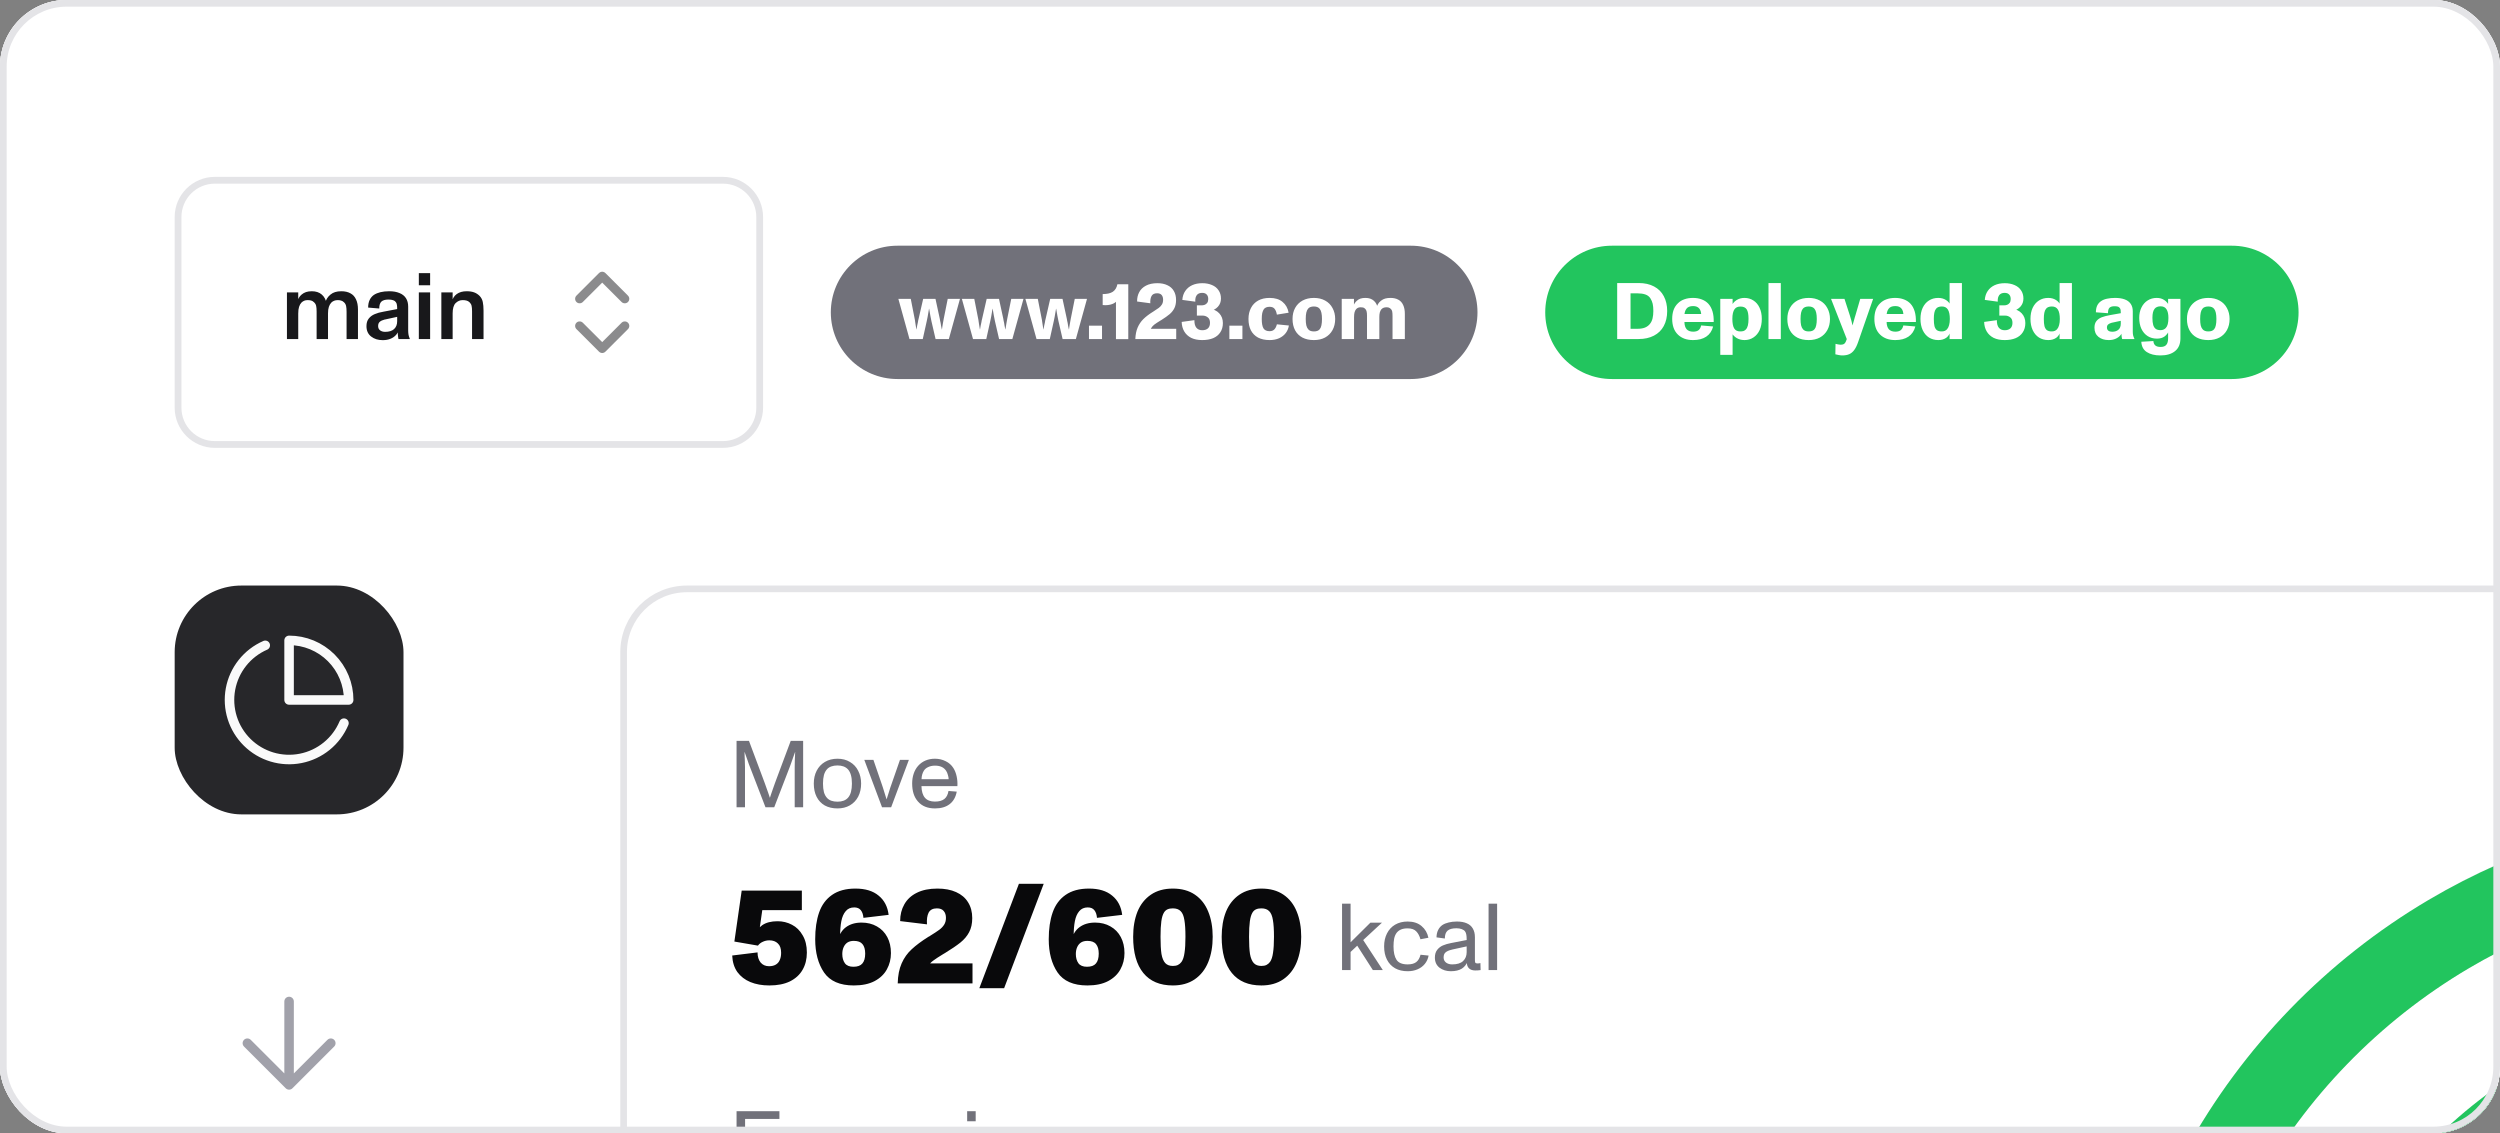 <svg width="375" height="170" viewBox="0 0 375 170" fill="none" xmlns="http://www.w3.org/2000/svg">
<rect x="0" y="0" width="375" height="170" fill="#808080" stroke="none"/>
<g clip-path="url(#clip0_695_24312)">
<rect width="375" height="170" rx="10" fill="white"/>
<g clip-path="url(#clip1_695_24312)">
<path d="M0 6.416C0 2.872 2.872 0 6.416 0H1426.69C1430.23 0 1433.1 2.872 1433.1 6.416V984.006C1433.1 987.549 1430.23 990.421 1426.69 990.421H6.416C2.872 990.421 0 987.549 0 984.006V6.416Z" fill="white"/>
<rect width="1775.31" height="1214.37" transform="translate(16.039 16.039)" fill="white"/>
<path d="M32.224 27.039H108.438C111.484 27.039 113.953 29.508 113.953 32.554V61.156C113.953 64.202 111.484 66.671 108.438 66.671H32.224C29.179 66.671 26.709 64.202 26.709 61.156V32.554C26.709 29.508 29.179 27.039 32.224 27.039Z" fill="white"/>
<path d="M32.224 27.039H108.438C111.484 27.039 113.953 29.508 113.953 32.554V61.156C113.953 64.202 111.484 66.671 108.438 66.671H32.224C29.179 66.671 26.709 64.202 26.709 61.156V32.554C26.709 29.508 29.179 27.039 32.224 27.039Z" stroke="#E4E4E7" stroke-width="1.016"/>
<path d="M43.041 50.855V43.855H44.735V45.507L44.609 45.255C44.656 45.04 44.731 44.844 44.833 44.667C44.945 44.48 45.085 44.317 45.253 44.177C45.44 44.018 45.655 43.897 45.897 43.813C46.14 43.729 46.434 43.687 46.779 43.687C47.395 43.687 47.895 43.855 48.277 44.191C48.66 44.527 48.898 44.984 48.991 45.563H48.725C48.819 45.246 48.926 44.984 49.047 44.779C49.178 44.564 49.351 44.368 49.565 44.191C49.78 44.014 50.013 43.888 50.265 43.813C50.527 43.729 50.839 43.687 51.203 43.687C51.735 43.687 52.188 43.79 52.561 43.995C52.935 44.191 53.215 44.494 53.401 44.905C53.597 45.306 53.695 45.815 53.695 46.431V50.855H51.987V46.795C51.987 46.422 51.964 46.128 51.917 45.913C51.871 45.689 51.768 45.502 51.609 45.353C51.469 45.213 51.32 45.124 51.161 45.087C51.012 45.04 50.849 45.017 50.671 45.017C50.261 45.017 49.929 45.148 49.677 45.409C49.528 45.577 49.411 45.787 49.327 46.039C49.243 46.291 49.201 46.613 49.201 47.005V50.855H47.493V46.795V46.739C47.493 46.375 47.47 46.09 47.423 45.885C47.377 45.67 47.269 45.488 47.101 45.339C46.961 45.199 46.812 45.11 46.653 45.073C46.504 45.036 46.331 45.017 46.135 45.017C45.949 45.017 45.776 45.05 45.617 45.115C45.468 45.18 45.333 45.274 45.211 45.395C45.062 45.554 44.945 45.764 44.861 46.025C44.777 46.277 44.735 46.613 44.735 47.033V50.855H43.041ZM57.405 51.023C56.714 51.023 56.136 50.841 55.669 50.477C55.202 50.113 54.969 49.595 54.969 48.923C54.969 48.447 55.086 48.064 55.319 47.775C55.552 47.486 55.851 47.266 56.215 47.117C56.579 46.958 57.013 46.837 57.517 46.753L59.575 46.361C59.575 46.342 59.575 46.328 59.575 46.319C59.575 46.3 59.575 46.282 59.575 46.263C59.575 46.039 59.561 45.857 59.533 45.717C59.514 45.568 59.463 45.437 59.379 45.325C59.286 45.185 59.15 45.087 58.973 45.031C58.796 44.966 58.562 44.933 58.273 44.933C57.788 44.933 57.433 45.036 57.209 45.241C56.994 45.446 56.887 45.792 56.887 46.277L55.221 46.137C55.221 45.698 55.296 45.32 55.445 45.003C55.594 44.686 55.809 44.429 56.089 44.233C56.36 44.056 56.686 43.92 57.069 43.827C57.452 43.734 57.89 43.687 58.385 43.687C58.982 43.687 59.491 43.776 59.911 43.953C60.34 44.121 60.667 44.378 60.891 44.723C61.115 45.068 61.227 45.493 61.227 45.997V49.595C61.227 49.819 61.246 50.034 61.283 50.239C61.33 50.444 61.39 50.631 61.465 50.799V50.855H59.771C59.724 50.631 59.692 50.388 59.673 50.127C59.654 49.856 59.65 49.581 59.659 49.301L59.827 49.441C59.752 49.749 59.608 50.02 59.393 50.253C59.188 50.486 58.917 50.673 58.581 50.813C58.245 50.953 57.853 51.023 57.405 51.023ZM57.769 49.777C58.348 49.777 58.791 49.642 59.099 49.371C59.416 49.091 59.575 48.69 59.575 48.167V46.711L60.359 47.355L57.797 47.915L57.699 47.929C57.372 48.013 57.125 48.13 56.957 48.279C56.798 48.419 56.719 48.629 56.719 48.909C56.719 49.189 56.817 49.404 57.013 49.553C57.218 49.702 57.47 49.777 57.769 49.777ZM62.825 42.791V40.971H64.519V42.791H62.825ZM62.825 50.855V43.855H64.519V50.855H62.825ZM62.825 50.855V49.497H64.519V50.855H62.825ZM62.825 45.213V43.855H64.519V45.213H62.825ZM66.202 50.855V43.855H67.896V45.409L67.742 45.381C67.863 44.812 68.12 44.387 68.512 44.107C68.904 43.827 69.398 43.687 69.996 43.687C70.444 43.687 70.817 43.743 71.116 43.855C71.424 43.967 71.699 44.144 71.942 44.387C72.184 44.639 72.343 44.942 72.418 45.297C72.492 45.652 72.53 46.09 72.53 46.613V50.855H70.808V46.753C70.808 46.744 70.808 46.734 70.808 46.725C70.808 46.716 70.808 46.706 70.808 46.697C70.808 46.342 70.784 46.067 70.738 45.871C70.691 45.666 70.588 45.488 70.43 45.339C70.29 45.208 70.14 45.124 69.982 45.087C69.823 45.04 69.627 45.017 69.394 45.017C69.002 45.017 68.652 45.166 68.344 45.465C68.045 45.764 67.896 46.282 67.896 47.019V50.855H66.202Z" fill="#18181B"/>
<g opacity="0.5">
<path d="M86.944 48.887L90.331 52.274L93.718 48.887M86.944 44.822L90.331 41.435L93.718 44.822" stroke="#18181B" stroke-width="1.352" stroke-linecap="round" stroke-linejoin="round"/>
</g>
<path d="M124.623 46.855C124.623 41.332 129.1 36.855 134.623 36.855H211.623C217.146 36.855 221.623 41.332 221.623 46.855V46.855C221.623 52.378 217.146 56.855 211.623 56.855H134.623C129.1 56.855 124.623 52.378 124.623 46.855V46.855Z" fill="#71717A"/>
<path d="M136.423 50.855L134.755 44.831H136.615L137.203 47.831C137.219 47.887 137.231 47.947 137.239 48.011C137.247 48.067 137.255 48.131 137.263 48.203C137.295 48.363 137.323 48.547 137.347 48.755C137.379 48.955 137.415 49.171 137.455 49.403H137.479C137.511 49.203 137.543 49.015 137.575 48.839C137.615 48.663 137.651 48.499 137.683 48.347C137.699 48.243 137.715 48.147 137.731 48.059C137.755 47.971 137.775 47.891 137.791 47.819L138.475 44.831H140.323L140.971 47.831C140.987 47.919 141.003 48.015 141.019 48.119C141.043 48.215 141.067 48.319 141.091 48.431C141.115 48.575 141.139 48.727 141.163 48.887C141.195 49.047 141.231 49.219 141.271 49.403H141.295C141.319 49.259 141.339 49.123 141.355 48.995C141.379 48.867 141.399 48.743 141.415 48.623C141.439 48.479 141.463 48.343 141.487 48.215C141.511 48.079 141.535 47.947 141.559 47.819L142.159 44.831H143.995L142.327 50.855H140.335L139.711 48.155C139.607 47.675 139.495 47.063 139.375 46.319H139.351C139.199 47.255 139.087 47.867 139.015 48.155L138.415 50.855H136.423ZM145.95 50.855L144.282 44.831H146.142L146.73 47.831C146.746 47.887 146.758 47.947 146.766 48.011C146.774 48.067 146.782 48.131 146.79 48.203C146.822 48.363 146.85 48.547 146.874 48.755C146.906 48.955 146.942 49.171 146.982 49.403H147.006C147.038 49.203 147.07 49.015 147.102 48.839C147.142 48.663 147.178 48.499 147.21 48.347C147.226 48.243 147.242 48.147 147.258 48.059C147.282 47.971 147.302 47.891 147.318 47.819L148.002 44.831H149.85L150.498 47.831C150.514 47.919 150.53 48.015 150.546 48.119C150.57 48.215 150.594 48.319 150.618 48.431C150.642 48.575 150.666 48.727 150.69 48.887C150.722 49.047 150.758 49.219 150.798 49.403H150.822C150.846 49.259 150.866 49.123 150.882 48.995C150.906 48.867 150.926 48.743 150.942 48.623C150.966 48.479 150.99 48.343 151.014 48.215C151.038 48.079 151.062 47.947 151.086 47.819L151.686 44.831H153.522L151.854 50.855H149.862L149.238 48.155C149.134 47.675 149.022 47.063 148.902 46.319H148.878C148.726 47.255 148.614 47.867 148.542 48.155L147.942 50.855H145.95ZM155.478 50.855L153.81 44.831H155.67L156.258 47.831C156.274 47.887 156.286 47.947 156.294 48.011C156.302 48.067 156.31 48.131 156.318 48.203C156.35 48.363 156.378 48.547 156.402 48.755C156.434 48.955 156.47 49.171 156.51 49.403H156.534C156.566 49.203 156.598 49.015 156.63 48.839C156.67 48.663 156.706 48.499 156.738 48.347C156.754 48.243 156.77 48.147 156.786 48.059C156.81 47.971 156.83 47.891 156.846 47.819L157.53 44.831H159.378L160.026 47.831C160.042 47.919 160.058 48.015 160.074 48.119C160.098 48.215 160.122 48.319 160.146 48.431C160.17 48.575 160.194 48.727 160.218 48.887C160.25 49.047 160.286 49.219 160.326 49.403H160.35C160.374 49.259 160.394 49.123 160.41 48.995C160.434 48.867 160.454 48.743 160.47 48.623C160.494 48.479 160.518 48.343 160.542 48.215C160.566 48.079 160.59 47.947 160.614 47.819L161.214 44.831H163.05L161.382 50.855H159.39L158.766 48.155C158.662 47.675 158.55 47.063 158.43 46.319H158.406C158.254 47.255 158.142 47.867 158.07 48.155L157.47 50.855H155.478ZM163.347 50.855V48.851H165.303V50.855H163.347ZM167.394 50.855V44.483L167.586 45.047C167.418 45.295 167.174 45.479 166.854 45.599C166.542 45.719 166.182 45.779 165.774 45.779C165.678 45.779 165.554 45.771 165.402 45.755V44.111C166.066 44.111 166.574 43.995 166.926 43.763C167.278 43.523 167.506 43.147 167.61 42.635H169.242V50.855H167.394ZM167.394 50.867V49.367H169.242V50.867H167.394ZM170.301 50.855C170.325 50.183 170.441 49.607 170.649 49.127C170.857 48.647 171.137 48.231 171.489 47.879C171.849 47.519 172.317 47.159 172.893 46.799C172.901 46.791 172.909 46.787 172.917 46.787C172.925 46.779 172.937 46.771 172.953 46.763C173.345 46.515 173.637 46.319 173.829 46.175C174.029 46.023 174.185 45.851 174.297 45.659C174.409 45.467 174.465 45.235 174.465 44.963C174.465 44.667 174.393 44.431 174.249 44.255C174.105 44.079 173.877 43.991 173.565 43.991C173.157 43.991 172.877 44.131 172.725 44.411C172.581 44.683 172.521 45.043 172.545 45.491L170.565 45.227C170.557 44.707 170.661 44.243 170.877 43.835C171.093 43.419 171.429 43.091 171.885 42.851C172.349 42.603 172.925 42.479 173.613 42.479C174.189 42.479 174.685 42.579 175.101 42.779C175.525 42.971 175.849 43.259 176.073 43.643C176.297 44.019 176.409 44.471 176.409 44.999C176.409 45.463 176.329 45.863 176.169 46.199C176.009 46.535 175.773 46.839 175.461 47.111C175.149 47.375 174.721 47.679 174.177 48.023L174.153 48.035C174.137 48.043 174.121 48.051 174.105 48.059C174.089 48.067 174.077 48.075 174.069 48.083C173.661 48.331 173.357 48.531 173.157 48.683C172.965 48.827 172.809 48.999 172.689 49.199C172.577 49.391 172.517 49.639 172.509 49.943L171.753 49.319H176.433V50.855H170.301ZM180.336 51.011C179.68 51.011 179.124 50.899 178.668 50.675C178.22 50.443 177.876 50.123 177.636 49.715C177.396 49.307 177.268 48.831 177.252 48.287L179.16 48.023C179.152 48.527 179.252 48.907 179.46 49.163C179.668 49.411 179.96 49.535 180.336 49.535C180.696 49.535 180.98 49.443 181.188 49.259C181.396 49.067 181.5 48.791 181.5 48.431C181.5 48.047 181.388 47.771 181.164 47.603C180.94 47.427 180.68 47.339 180.384 47.339H179.532V45.803H180.24C180.408 45.803 180.564 45.775 180.708 45.719C180.852 45.663 180.976 45.567 181.08 45.431C181.184 45.287 181.236 45.095 181.236 44.855C181.236 44.567 181.16 44.343 181.008 44.183C180.856 44.015 180.632 43.931 180.336 43.931C180.072 43.931 179.86 43.987 179.7 44.099C179.548 44.203 179.436 44.355 179.364 44.555C179.3 44.747 179.276 44.979 179.292 45.251L177.348 44.987C177.388 44.459 177.536 44.011 177.792 43.643C178.048 43.267 178.392 42.979 178.824 42.779C179.264 42.579 179.772 42.479 180.348 42.479C180.892 42.479 181.376 42.571 181.8 42.755C182.224 42.931 182.552 43.195 182.784 43.547C183.024 43.891 183.144 44.303 183.144 44.783C183.144 45.263 182.992 45.671 182.688 46.007C182.384 46.343 181.968 46.567 181.44 46.679L181.38 46.307C182.012 46.371 182.512 46.599 182.88 46.991C183.248 47.383 183.432 47.871 183.432 48.455C183.432 48.999 183.304 49.463 183.048 49.847C182.8 50.231 182.444 50.523 181.98 50.723C181.516 50.915 180.968 51.011 180.336 51.011ZM184.406 50.855V48.851H186.362V50.855H184.406ZM190.44 51.011C189.768 51.011 189.192 50.887 188.712 50.639C188.24 50.383 187.88 50.019 187.632 49.547C187.392 49.075 187.272 48.507 187.272 47.843C187.272 47.219 187.396 46.671 187.644 46.199C187.892 45.719 188.252 45.347 188.724 45.083C189.204 44.819 189.776 44.687 190.44 44.687C191.264 44.687 191.912 44.887 192.384 45.287C192.864 45.679 193.168 46.219 193.296 46.907L191.532 47.195C191.468 46.819 191.356 46.531 191.196 46.331C191.036 46.123 190.784 46.019 190.44 46.019C190.232 46.019 190.056 46.051 189.912 46.115C189.776 46.171 189.664 46.259 189.576 46.379C189.472 46.531 189.392 46.727 189.336 46.967C189.288 47.207 189.264 47.499 189.264 47.843C189.264 48.491 189.348 48.959 189.516 49.247C189.692 49.535 190 49.679 190.44 49.679C190.736 49.679 190.972 49.591 191.148 49.415C191.324 49.239 191.452 48.983 191.532 48.647L193.332 48.827C193.268 49.251 193.112 49.627 192.864 49.955C192.616 50.283 192.284 50.543 191.868 50.735C191.452 50.919 190.976 51.011 190.44 51.011ZM197.085 51.011C196.421 51.011 195.849 50.887 195.369 50.639C194.889 50.383 194.521 50.019 194.265 49.547C194.009 49.067 193.881 48.499 193.881 47.843C193.881 47.219 194.009 46.671 194.265 46.199C194.529 45.719 194.901 45.347 195.381 45.083C195.869 44.819 196.437 44.687 197.085 44.687C197.725 44.687 198.285 44.819 198.765 45.083C199.253 45.347 199.625 45.723 199.881 46.211C200.145 46.691 200.277 47.235 200.277 47.843C200.277 48.475 200.145 49.031 199.881 49.511C199.617 49.991 199.245 50.363 198.765 50.627C198.285 50.883 197.725 51.011 197.085 51.011ZM197.085 49.715C197.493 49.715 197.785 49.603 197.961 49.379C198.081 49.235 198.165 49.039 198.213 48.791C198.269 48.543 198.297 48.227 198.297 47.843C198.297 47.115 198.185 46.611 197.961 46.331C197.777 46.091 197.485 45.971 197.085 45.971C196.885 45.971 196.713 45.999 196.569 46.055C196.425 46.103 196.305 46.187 196.209 46.307C196.089 46.451 196.001 46.647 195.945 46.895C195.889 47.143 195.861 47.459 195.861 47.843C195.861 48.227 195.889 48.547 195.945 48.803C196.009 49.051 196.101 49.243 196.221 49.379C196.397 49.603 196.685 49.715 197.085 49.715ZM201.259 50.855V44.831H203.095V46.259L202.963 46.067C203.003 45.867 203.075 45.687 203.179 45.527C203.283 45.359 203.403 45.219 203.539 45.107C203.707 44.955 203.891 44.847 204.091 44.783C204.299 44.719 204.543 44.687 204.823 44.687C205.351 44.687 205.771 44.831 206.083 45.119C206.403 45.399 206.599 45.787 206.671 46.283L206.431 46.271C206.503 45.999 206.595 45.775 206.707 45.599C206.819 45.415 206.967 45.251 207.151 45.107C207.343 44.955 207.551 44.847 207.775 44.783C208.007 44.719 208.275 44.687 208.579 44.687C209.035 44.687 209.423 44.775 209.743 44.951C210.071 45.127 210.315 45.395 210.475 45.755C210.643 46.107 210.727 46.555 210.727 47.099V50.855H208.879V47.399C208.879 47.119 208.863 46.895 208.831 46.727C208.799 46.559 208.727 46.427 208.615 46.331C208.511 46.235 208.411 46.171 208.315 46.139C208.219 46.107 208.103 46.091 207.967 46.091C207.639 46.091 207.383 46.195 207.199 46.403C207.103 46.523 207.027 46.679 206.971 46.871C206.923 47.063 206.899 47.291 206.899 47.555V50.855H205.051V47.399V47.351C205.051 47.079 205.031 46.867 204.991 46.715C204.959 46.555 204.883 46.419 204.763 46.307C204.659 46.211 204.559 46.151 204.463 46.127C204.367 46.103 204.247 46.091 204.103 46.091C203.959 46.091 203.827 46.115 203.707 46.163C203.595 46.211 203.495 46.287 203.407 46.391C203.311 46.503 203.235 46.659 203.179 46.859C203.131 47.051 203.107 47.295 203.107 47.591V50.855H201.259Z" fill="white"/>
<path d="M231.785 46.855C231.785 41.332 236.262 36.855 241.785 36.855H334.785C340.308 36.855 344.785 41.332 344.785 46.855V46.855C344.785 52.378 340.308 56.855 334.785 56.855H241.785C236.262 56.855 231.785 52.378 231.785 46.855V46.855Z" fill="#22C55E"/>
<path d="M242.577 50.855V42.455H245.793C246.697 42.455 247.469 42.627 248.109 42.971C248.757 43.315 249.245 43.803 249.573 44.435C249.909 45.067 250.077 45.807 250.077 46.655C250.077 47.527 249.905 48.279 249.561 48.911C249.225 49.535 248.733 50.015 248.085 50.351C247.437 50.687 246.673 50.855 245.793 50.855H242.577ZM245.649 49.319C246.065 49.319 246.429 49.259 246.741 49.139C247.053 49.011 247.305 48.823 247.497 48.575C247.673 48.359 247.801 48.091 247.881 47.771C247.961 47.443 248.001 47.071 248.001 46.655C248.001 46.223 247.969 45.863 247.905 45.575C247.841 45.287 247.725 45.011 247.557 44.747C247.381 44.475 247.129 44.283 246.801 44.171C246.481 44.059 246.097 44.003 245.649 44.003H244.581V49.319H245.649ZM253.96 51.011C253.488 51.011 253.06 50.943 252.676 50.807C252.292 50.663 251.968 50.463 251.704 50.207C251.408 49.927 251.188 49.587 251.044 49.187C250.9 48.787 250.828 48.335 250.828 47.831C250.828 47.343 250.896 46.903 251.032 46.511C251.176 46.111 251.396 45.771 251.692 45.491C251.964 45.219 252.288 45.019 252.664 44.891C253.04 44.755 253.468 44.687 253.948 44.687C254.444 44.687 254.884 44.763 255.268 44.915C255.652 45.059 255.976 45.271 256.24 45.551C256.528 45.863 256.74 46.251 256.876 46.715C257.012 47.171 257.072 47.699 257.056 48.299H252.664C252.672 48.779 252.784 49.143 253 49.391C253.224 49.631 253.548 49.751 253.972 49.751C254.324 49.751 254.596 49.675 254.788 49.523C254.98 49.363 255.108 49.127 255.172 48.815L256.972 48.971C256.796 49.643 256.452 50.151 255.94 50.495C255.428 50.839 254.768 51.011 253.96 51.011ZM252.652 47.495L252.124 47.099H255.748L255.196 47.387C255.188 47.123 255.16 46.899 255.112 46.715C255.064 46.531 254.98 46.375 254.86 46.247C254.756 46.135 254.632 46.051 254.488 45.995C254.344 45.939 254.168 45.911 253.96 45.911C253.72 45.911 253.516 45.947 253.348 46.019C253.188 46.083 253.056 46.187 252.952 46.331C252.768 46.587 252.668 46.935 252.652 47.375V47.495ZM258.042 53.231V44.831H259.89V46.187L259.686 46.007C259.846 45.583 260.102 45.259 260.454 45.035C260.806 44.803 261.21 44.687 261.666 44.687C262.17 44.687 262.618 44.815 263.01 45.071C263.41 45.327 263.718 45.691 263.934 46.163C264.158 46.635 264.27 47.191 264.27 47.831C264.27 48.471 264.162 49.031 263.946 49.511C263.73 49.983 263.422 50.351 263.022 50.615C262.63 50.879 262.182 51.011 261.678 51.011C261.23 51.011 260.826 50.903 260.466 50.687C260.106 50.463 259.826 50.139 259.626 49.715L259.89 49.523V53.231H258.042ZM261.042 49.715C261.226 49.715 261.386 49.695 261.522 49.655C261.658 49.607 261.774 49.531 261.87 49.427C262.014 49.283 262.118 49.079 262.182 48.815C262.246 48.551 262.278 48.219 262.278 47.819C262.278 47.155 262.186 46.683 262.002 46.403C261.818 46.123 261.51 45.983 261.078 45.983C260.87 45.983 260.694 46.015 260.55 46.079C260.414 46.135 260.294 46.231 260.19 46.367C260.078 46.519 259.994 46.719 259.938 46.967C259.882 47.207 259.854 47.491 259.854 47.819C259.854 48.459 259.942 48.935 260.118 49.247C260.302 49.559 260.61 49.715 261.042 49.715ZM265.273 50.855V42.455H267.121V50.855H265.273ZM265.273 50.855V49.463H267.121V50.855H265.273ZM265.273 43.847V42.455H266.257V43.847H265.273ZM271.305 51.011C270.641 51.011 270.069 50.887 269.589 50.639C269.109 50.383 268.741 50.019 268.485 49.547C268.229 49.067 268.101 48.499 268.101 47.843C268.101 47.219 268.229 46.671 268.485 46.199C268.749 45.719 269.121 45.347 269.601 45.083C270.089 44.819 270.657 44.687 271.305 44.687C271.945 44.687 272.505 44.819 272.985 45.083C273.473 45.347 273.845 45.723 274.101 46.211C274.365 46.691 274.497 47.235 274.497 47.843C274.497 48.475 274.365 49.031 274.101 49.511C273.837 49.991 273.465 50.363 272.985 50.627C272.505 50.883 271.945 51.011 271.305 51.011ZM271.305 49.715C271.713 49.715 272.005 49.603 272.181 49.379C272.301 49.235 272.385 49.039 272.433 48.791C272.489 48.543 272.517 48.227 272.517 47.843C272.517 47.115 272.405 46.611 272.181 46.331C271.997 46.091 271.705 45.971 271.305 45.971C271.105 45.971 270.933 45.999 270.789 46.055C270.645 46.103 270.525 46.187 270.429 46.307C270.309 46.451 270.221 46.647 270.165 46.895C270.109 47.143 270.081 47.459 270.081 47.843C270.081 48.227 270.109 48.547 270.165 48.803C270.229 49.051 270.321 49.243 270.441 49.379C270.617 49.603 270.905 49.715 271.305 49.715ZM276.336 53.315C276.184 53.315 276.008 53.295 275.808 53.255C275.616 53.223 275.448 53.187 275.304 53.147L275.328 51.575C275.448 51.607 275.572 51.635 275.7 51.659C275.828 51.691 275.948 51.707 276.06 51.707C276.26 51.707 276.412 51.683 276.516 51.635C276.62 51.595 276.708 51.519 276.78 51.407C276.852 51.303 276.924 51.139 276.996 50.915C277.012 50.875 277.028 50.831 277.044 50.783C277.06 50.727 277.076 50.671 277.092 50.615L277.152 51.203L274.656 44.831H276.672L277.488 47.351C277.528 47.463 277.564 47.587 277.596 47.723C277.636 47.851 277.676 47.987 277.716 48.131C277.756 48.291 277.796 48.459 277.836 48.635C277.884 48.811 277.932 48.987 277.98 49.163L277.836 49.007C277.876 48.839 277.92 48.667 277.968 48.491C278.016 48.307 278.068 48.127 278.124 47.951C278.156 47.831 278.188 47.715 278.22 47.603C278.26 47.483 278.296 47.367 278.328 47.255L279.036 44.831H280.968L278.724 51.299C278.548 51.811 278.352 52.211 278.136 52.499C277.928 52.787 277.68 52.995 277.392 53.123C277.104 53.251 276.752 53.315 276.336 53.315ZM284.288 51.011C283.816 51.011 283.388 50.943 283.004 50.807C282.62 50.663 282.296 50.463 282.032 50.207C281.736 49.927 281.516 49.587 281.372 49.187C281.228 48.787 281.156 48.335 281.156 47.831C281.156 47.343 281.224 46.903 281.36 46.511C281.504 46.111 281.724 45.771 282.02 45.491C282.292 45.219 282.616 45.019 282.992 44.891C283.368 44.755 283.796 44.687 284.276 44.687C284.772 44.687 285.212 44.763 285.596 44.915C285.98 45.059 286.304 45.271 286.568 45.551C286.856 45.863 287.068 46.251 287.204 46.715C287.34 47.171 287.4 47.699 287.384 48.299H282.992C283 48.779 283.112 49.143 283.328 49.391C283.552 49.631 283.876 49.751 284.3 49.751C284.652 49.751 284.924 49.675 285.116 49.523C285.308 49.363 285.436 49.127 285.5 48.815L287.3 48.971C287.124 49.643 286.78 50.151 286.268 50.495C285.756 50.839 285.096 51.011 284.288 51.011ZM282.98 47.495L282.452 47.099H286.076L285.524 47.387C285.516 47.123 285.488 46.899 285.44 46.715C285.392 46.531 285.308 46.375 285.188 46.247C285.084 46.135 284.96 46.051 284.816 45.995C284.672 45.939 284.496 45.911 284.288 45.911C284.048 45.911 283.844 45.947 283.676 46.019C283.516 46.083 283.384 46.187 283.28 46.331C283.096 46.587 282.996 46.935 282.98 47.375V47.495ZM290.746 51.011C290.218 51.011 289.75 50.883 289.342 50.627C288.942 50.371 288.63 50.003 288.406 49.523C288.182 49.043 288.07 48.479 288.07 47.831C288.07 47.207 288.178 46.659 288.394 46.187C288.618 45.707 288.93 45.339 289.33 45.083C289.738 44.819 290.206 44.687 290.734 44.687C291.19 44.687 291.582 44.795 291.91 45.011C292.238 45.219 292.482 45.523 292.642 45.923L292.438 46.151V42.455H294.286V50.855H292.438V49.451L292.57 49.607C292.482 50.071 292.274 50.423 291.946 50.663C291.618 50.895 291.218 51.011 290.746 51.011ZM291.262 49.715C291.43 49.715 291.582 49.687 291.718 49.631C291.854 49.575 291.97 49.491 292.066 49.379C292.202 49.219 292.302 49.015 292.366 48.767C292.438 48.511 292.474 48.207 292.474 47.855C292.474 47.223 292.378 46.751 292.186 46.439C291.994 46.127 291.694 45.971 291.286 45.971C291.07 45.971 290.886 46.003 290.734 46.067C290.59 46.123 290.474 46.215 290.386 46.343C290.274 46.487 290.194 46.683 290.146 46.931C290.098 47.171 290.074 47.471 290.074 47.831C290.074 48.295 290.106 48.659 290.17 48.923C290.242 49.187 290.362 49.387 290.53 49.523C290.706 49.651 290.95 49.715 291.262 49.715ZM300.705 51.011C300.049 51.011 299.493 50.899 299.037 50.675C298.589 50.443 298.245 50.123 298.005 49.715C297.765 49.307 297.637 48.831 297.621 48.287L299.529 48.023C299.521 48.527 299.621 48.907 299.829 49.163C300.037 49.411 300.329 49.535 300.705 49.535C301.065 49.535 301.349 49.443 301.557 49.259C301.765 49.067 301.869 48.791 301.869 48.431C301.869 48.047 301.757 47.771 301.533 47.603C301.309 47.427 301.049 47.339 300.753 47.339H299.901V45.803H300.609C300.777 45.803 300.933 45.775 301.077 45.719C301.221 45.663 301.345 45.567 301.449 45.431C301.553 45.287 301.605 45.095 301.605 44.855C301.605 44.567 301.529 44.343 301.377 44.183C301.225 44.015 301.001 43.931 300.705 43.931C300.441 43.931 300.229 43.987 300.069 44.099C299.917 44.203 299.805 44.355 299.733 44.555C299.669 44.747 299.645 44.979 299.661 45.251L297.717 44.987C297.757 44.459 297.905 44.011 298.161 43.643C298.417 43.267 298.761 42.979 299.193 42.779C299.633 42.579 300.141 42.479 300.717 42.479C301.261 42.479 301.745 42.571 302.169 42.755C302.593 42.931 302.921 43.195 303.153 43.547C303.393 43.891 303.513 44.303 303.513 44.783C303.513 45.263 303.361 45.671 303.057 46.007C302.753 46.343 302.337 46.567 301.809 46.679L301.749 46.307C302.381 46.371 302.881 46.599 303.249 46.991C303.617 47.383 303.801 47.871 303.801 48.455C303.801 48.999 303.673 49.463 303.417 49.847C303.169 50.231 302.813 50.523 302.349 50.723C301.885 50.915 301.337 51.011 300.705 51.011ZM307.246 51.011C306.718 51.011 306.25 50.883 305.842 50.627C305.442 50.371 305.13 50.003 304.906 49.523C304.682 49.043 304.57 48.479 304.57 47.831C304.57 47.207 304.678 46.659 304.894 46.187C305.118 45.707 305.43 45.339 305.83 45.083C306.238 44.819 306.706 44.687 307.234 44.687C307.69 44.687 308.082 44.795 308.41 45.011C308.738 45.219 308.982 45.523 309.142 45.923L308.938 46.151V42.455H310.786V50.855H308.938V49.451L309.07 49.607C308.982 50.071 308.774 50.423 308.446 50.663C308.118 50.895 307.718 51.011 307.246 51.011ZM307.762 49.715C307.93 49.715 308.082 49.687 308.218 49.631C308.354 49.575 308.47 49.491 308.566 49.379C308.702 49.219 308.802 49.015 308.866 48.767C308.938 48.511 308.974 48.207 308.974 47.855C308.974 47.223 308.878 46.751 308.686 46.439C308.494 46.127 308.194 45.971 307.786 45.971C307.57 45.971 307.386 46.003 307.234 46.067C307.09 46.123 306.974 46.215 306.886 46.343C306.774 46.487 306.694 46.683 306.646 46.931C306.598 47.171 306.574 47.471 306.574 47.831C306.574 48.295 306.606 48.659 306.67 48.923C306.742 49.187 306.862 49.387 307.03 49.523C307.206 49.651 307.45 49.715 307.762 49.715ZM316.305 51.011C315.681 51.011 315.169 50.851 314.769 50.531C314.369 50.203 314.169 49.743 314.169 49.151C314.169 48.735 314.269 48.403 314.469 48.155C314.669 47.907 314.933 47.719 315.261 47.591C315.597 47.463 316.009 47.355 316.497 47.267L318.117 46.979V46.955C318.117 46.947 318.117 46.939 318.117 46.931C318.117 46.915 318.117 46.903 318.117 46.895C318.117 46.735 318.109 46.603 318.093 46.499C318.077 46.387 318.037 46.291 317.973 46.211C317.901 46.107 317.805 46.035 317.685 45.995C317.565 45.955 317.393 45.935 317.169 45.935C316.833 45.935 316.585 46.011 316.425 46.163C316.273 46.315 316.197 46.587 316.197 46.979L314.385 46.847C314.385 46.455 314.449 46.119 314.577 45.839C314.713 45.559 314.909 45.335 315.165 45.167C315.405 44.999 315.701 44.879 316.053 44.807C316.405 44.727 316.809 44.687 317.265 44.687C317.825 44.687 318.301 44.759 318.693 44.903C319.093 45.047 319.397 45.271 319.605 45.575C319.813 45.871 319.917 46.247 319.917 46.703V49.763C319.917 49.979 319.937 50.171 319.977 50.339C320.025 50.507 320.085 50.663 320.157 50.807V50.855H318.321C318.273 50.695 318.241 50.491 318.225 50.243C318.209 49.995 318.209 49.779 318.225 49.595L318.381 49.643C318.325 49.891 318.209 50.119 318.033 50.327C317.857 50.527 317.621 50.691 317.325 50.819C317.037 50.947 316.697 51.011 316.305 51.011ZM316.821 49.763C317.213 49.763 317.525 49.663 317.757 49.463C317.997 49.263 318.117 48.955 318.117 48.539V47.351L318.969 47.939L316.845 48.395L316.773 48.407C316.533 48.471 316.349 48.559 316.221 48.671C316.101 48.775 316.041 48.927 316.041 49.127C316.041 49.335 316.113 49.495 316.257 49.607C316.401 49.711 316.589 49.763 316.821 49.763ZM324.063 53.315C323.223 53.315 322.543 53.147 322.023 52.811C321.511 52.483 321.235 51.967 321.195 51.263L323.007 51.155C323.031 51.459 323.131 51.683 323.307 51.827C323.491 51.971 323.751 52.043 324.087 52.043C324.487 52.043 324.775 51.935 324.951 51.719C325.127 51.511 325.215 51.187 325.215 50.747V49.283L325.395 49.487C325.235 49.911 325.003 50.235 324.699 50.459C324.403 50.683 324.015 50.795 323.535 50.795C323.007 50.795 322.543 50.667 322.143 50.411C321.743 50.155 321.431 49.791 321.207 49.319C320.991 48.847 320.883 48.303 320.883 47.687C320.883 47.095 320.995 46.575 321.219 46.127C321.443 45.671 321.751 45.319 322.143 45.071C322.543 44.815 322.995 44.687 323.499 44.687C323.963 44.687 324.351 44.799 324.663 45.023C324.983 45.239 325.227 45.535 325.395 45.911L325.215 46.175V44.831H327.063V50.759C327.063 51.591 326.799 52.223 326.271 52.655C325.743 53.095 325.007 53.315 324.063 53.315ZM324.075 49.523C324.243 49.523 324.391 49.495 324.519 49.439C324.655 49.383 324.771 49.303 324.867 49.199C325.003 49.055 325.103 48.859 325.167 48.611C325.231 48.355 325.263 48.047 325.263 47.687C325.263 47.119 325.167 46.687 324.975 46.391C324.791 46.095 324.495 45.947 324.087 45.947C323.887 45.947 323.711 45.979 323.559 46.043C323.415 46.099 323.295 46.187 323.199 46.307C323.087 46.443 323.003 46.623 322.947 46.847C322.891 47.071 322.863 47.351 322.863 47.687C322.863 48.127 322.903 48.483 322.983 48.755C323.071 49.027 323.203 49.223 323.379 49.343C323.555 49.463 323.787 49.523 324.075 49.523ZM331.247 51.011C330.583 51.011 330.011 50.887 329.531 50.639C329.051 50.383 328.683 50.019 328.427 49.547C328.171 49.067 328.043 48.499 328.043 47.843C328.043 47.219 328.171 46.671 328.427 46.199C328.691 45.719 329.063 45.347 329.543 45.083C330.031 44.819 330.599 44.687 331.247 44.687C331.887 44.687 332.447 44.819 332.927 45.083C333.415 45.347 333.787 45.723 334.043 46.211C334.307 46.691 334.439 47.235 334.439 47.843C334.439 48.475 334.307 49.031 334.043 49.511C333.779 49.991 333.407 50.363 332.927 50.627C332.447 50.883 331.887 51.011 331.247 51.011ZM331.247 49.715C331.655 49.715 331.947 49.603 332.123 49.379C332.243 49.235 332.327 49.039 332.375 48.791C332.431 48.543 332.459 48.227 332.459 47.843C332.459 47.115 332.347 46.611 332.123 46.331C331.939 46.091 331.647 45.971 331.247 45.971C331.047 45.971 330.875 45.999 330.731 46.055C330.587 46.103 330.467 46.187 330.371 46.307C330.251 46.451 330.163 46.647 330.107 46.895C330.051 47.143 330.023 47.459 330.023 47.843C330.023 48.227 330.051 48.547 330.107 48.803C330.171 49.051 330.263 49.243 330.383 49.379C330.559 49.603 330.847 49.715 331.247 49.715Z" fill="white"/>
<rect x="26.201" y="87.833" width="34.323" height="34.323" rx="10" fill="#27272A"/>
<path d="M51.595 108.471C51.027 109.816 50.137 111.001 49.005 111.923C47.872 112.844 46.532 113.475 45.099 113.758C43.667 114.042 42.187 113.97 40.789 113.55C39.391 113.13 38.117 112.373 37.078 111.346C36.04 110.32 35.269 109.055 34.833 107.661C34.397 106.268 34.308 104.789 34.575 103.354C34.843 101.918 35.458 100.57 36.366 99.427C37.275 98.285 38.45 97.382 39.788 96.798M52.301 104.994C52.301 103.82 52.07 102.658 51.621 101.574C51.172 100.489 50.514 99.504 49.684 98.674C48.853 97.844 47.868 97.186 46.784 96.736C45.699 96.287 44.537 96.056 43.363 96.056V104.994H52.301Z" stroke="#FAFAFA" stroke-width="1.427" stroke-linecap="round" stroke-linejoin="round"/>
<path d="M43.363 150.222V162.736M43.363 162.736L49.62 156.479M43.363 162.736L37.106 156.479" stroke="#A1A1AA" stroke-width="1.427" stroke-linecap="round" stroke-linejoin="round"/>
<path d="M93.043 95.962C93.043 91.472 96.683 87.833 101.173 87.833H540.175C544.664 87.833 548.304 91.472 548.304 95.962V811.65C548.304 816.14 544.664 819.779 540.175 819.779H101.173C96.683 819.779 93.043 816.14 93.043 811.65V95.962Z" fill="white"/>
<g clip-path="url(#clip2_695_24312)">
<rect x="93.043" y="87.833" width="455.261" height="191.042" rx="10" fill="white"/>
<path d="M110.484 121.092V111.133H112.347L114.453 116.767C114.548 117.014 114.638 117.256 114.723 117.493C114.809 117.73 114.889 117.957 114.965 118.176C115.069 118.46 115.164 118.726 115.25 118.972C115.335 119.219 115.411 119.446 115.477 119.655H115.491C115.548 119.484 115.61 119.295 115.676 119.086C115.752 118.868 115.833 118.636 115.918 118.389C116.013 118.123 116.108 117.853 116.203 117.578C116.298 117.303 116.397 117.033 116.502 116.767L118.607 111.133H120.471V121.092H119.205V115.074C119.205 114.458 119.228 113.699 119.276 112.798H119.262C119.148 113.13 119.039 113.438 118.934 113.723C118.84 114.007 118.749 114.263 118.664 114.491C118.626 114.595 118.588 114.699 118.55 114.804C118.512 114.899 118.479 114.989 118.451 115.074L116.132 121.092H114.823L112.504 115.074C112.447 114.941 112.39 114.794 112.333 114.633C112.276 114.462 112.215 114.282 112.148 114.092C112.072 113.884 111.996 113.67 111.92 113.452C111.845 113.234 111.769 113.016 111.693 112.798H111.679C111.688 112.987 111.693 113.187 111.693 113.395C111.702 113.594 111.712 113.794 111.721 113.993C111.74 114.638 111.75 114.998 111.75 115.074V121.092H110.484ZM125.626 121.263C124.895 121.263 124.26 121.116 123.719 120.822C123.188 120.518 122.78 120.087 122.496 119.527C122.211 118.967 122.069 118.304 122.069 117.535C122.069 116.814 122.211 116.174 122.496 115.615C122.79 115.046 123.202 114.605 123.733 114.292C124.274 113.969 124.905 113.808 125.626 113.808C126.337 113.808 126.958 113.969 127.489 114.292C128.03 114.605 128.443 115.046 128.727 115.615C129.021 116.184 129.168 116.824 129.168 117.535C129.168 118.275 129.021 118.93 128.727 119.499C128.433 120.058 128.016 120.495 127.475 120.808C126.944 121.111 126.328 121.263 125.626 121.263ZM125.626 120.253C126.328 120.253 126.854 120.053 127.205 119.655C127.404 119.427 127.551 119.138 127.646 118.787C127.741 118.427 127.788 118.01 127.788 117.535C127.788 116.549 127.589 115.838 127.191 115.401C126.83 115.012 126.309 114.818 125.626 114.818C125.275 114.818 124.971 114.865 124.715 114.96C124.459 115.046 124.246 115.178 124.075 115.359C123.857 115.586 123.696 115.885 123.591 116.255C123.496 116.615 123.449 117.042 123.449 117.535C123.449 118.029 123.496 118.46 123.591 118.83C123.696 119.19 123.857 119.484 124.075 119.712C124.416 120.072 124.933 120.253 125.626 120.253ZM132.306 121.092L129.645 113.979H131.011L132.277 117.663L132.448 118.176C132.524 118.403 132.604 118.664 132.69 118.958C132.785 119.243 132.884 119.56 132.988 119.911C133.093 119.57 133.216 119.181 133.358 118.745C133.415 118.555 133.472 118.37 133.529 118.19C133.595 118.01 133.657 117.834 133.714 117.663L134.994 113.979H136.332L133.671 121.092H132.306ZM140.253 121.263C139.703 121.263 139.214 121.177 138.787 121.007C138.361 120.836 137.995 120.575 137.692 120.224C137.398 119.892 137.18 119.503 137.038 119.058C136.895 118.602 136.824 118.09 136.824 117.521C136.824 116.99 136.9 116.501 137.052 116.056C137.204 115.6 137.426 115.207 137.72 114.875C138.033 114.524 138.403 114.258 138.83 114.078C139.257 113.898 139.726 113.808 140.239 113.808C140.817 113.808 141.353 113.931 141.846 114.178C142.339 114.415 142.728 114.761 143.013 115.216C143.231 115.558 143.392 115.97 143.497 116.454C143.601 116.928 143.639 117.417 143.61 117.919H138.218C138.237 118.707 138.413 119.29 138.745 119.669C139.077 120.049 139.575 120.238 140.239 120.238C140.846 120.238 141.315 120.11 141.647 119.854C141.979 119.589 142.188 119.186 142.273 118.645L143.511 118.745C143.359 119.57 143.003 120.196 142.444 120.623C141.894 121.049 141.163 121.263 140.253 121.263ZM138.233 116.924L138.048 116.881H142.387L142.301 116.924C142.301 116.724 142.264 116.501 142.188 116.255C142.121 115.999 142.031 115.785 141.917 115.615C141.737 115.349 141.51 115.155 141.234 115.031C140.969 114.908 140.642 114.846 140.253 114.846C139.864 114.846 139.523 114.918 139.228 115.06C138.934 115.193 138.716 115.378 138.574 115.615C138.365 115.956 138.252 116.359 138.233 116.824V116.924Z" fill="#71717A"/>
<path d="M115.4 147.818C114.33 147.818 113.381 147.649 112.555 147.31C111.742 146.971 111.091 146.47 110.603 145.806C110.129 145.129 109.872 144.302 109.831 143.327L113.632 142.859C113.632 143.496 113.788 144.004 114.099 144.384C114.411 144.749 114.831 144.932 115.359 144.932C115.766 144.932 116.105 144.851 116.376 144.688C116.647 144.526 116.843 144.295 116.965 143.997C117.1 143.699 117.168 143.34 117.168 142.92C117.168 142.283 117.006 141.816 116.68 141.518C116.369 141.206 115.942 141.05 115.4 141.05C115.048 141.05 114.716 141.125 114.404 141.274C114.106 141.409 113.869 141.599 113.693 141.843L110.156 141.233L111.254 133.591H120.278V136.518H112.738L114.668 134.242L113.815 140.197L113.042 140.441C113.354 139.723 113.788 139.167 114.343 138.774C114.912 138.381 115.678 138.185 116.64 138.185C117.412 138.185 118.13 138.361 118.794 138.713C119.458 139.052 119.993 139.58 120.4 140.298C120.82 141.003 121.03 141.863 121.03 142.88C121.03 143.869 120.813 144.736 120.379 145.481C119.959 146.213 119.329 146.789 118.489 147.209C117.649 147.615 116.619 147.818 115.4 147.818ZM128.072 147.818C125.985 147.818 124.495 147.168 123.601 145.867C122.72 144.566 122.28 142.907 122.28 140.888C122.28 139.33 122.476 137.988 122.869 136.864C123.262 135.739 123.905 134.865 124.8 134.242C125.708 133.605 126.88 133.287 128.316 133.287C129.793 133.287 130.951 133.639 131.791 134.343C132.645 135.034 133.146 135.996 133.295 137.229L129.515 137.677C129.474 137.189 129.346 136.809 129.129 136.538C128.912 136.254 128.58 136.112 128.133 136.112C127.591 136.112 127.164 136.301 126.852 136.681C126.541 137.046 126.324 137.541 126.202 138.164C126.08 138.788 126.019 139.526 126.019 140.38L125.694 141.091C125.87 140.21 126.27 139.54 126.893 139.079C127.516 138.618 128.295 138.388 129.23 138.388C130.098 138.388 130.863 138.578 131.527 138.957C132.205 139.336 132.726 139.872 133.092 140.563C133.458 141.254 133.641 142.053 133.641 142.961C133.641 143.855 133.438 144.668 133.031 145.4C132.638 146.131 132.022 146.721 131.182 147.168C130.355 147.601 129.318 147.818 128.072 147.818ZM128.011 145.014C128.634 145.014 129.081 144.851 129.352 144.526C129.637 144.201 129.779 143.706 129.779 143.042C129.779 142.419 129.644 141.945 129.373 141.619C129.115 141.294 128.682 141.132 128.072 141.132C127.693 141.132 127.374 141.213 127.117 141.376C126.873 141.538 126.683 141.768 126.548 142.067C126.412 142.365 126.344 142.71 126.344 143.103C126.344 143.659 126.473 144.119 126.731 144.485C126.988 144.837 127.415 145.014 128.011 145.014ZM134.657 147.513C134.685 146.335 134.881 145.332 135.247 144.505C135.613 143.679 136.114 142.974 136.751 142.392C137.388 141.796 138.234 141.166 139.291 140.502C139.332 140.488 139.366 140.474 139.393 140.461C139.42 140.447 139.447 140.427 139.474 140.4C140.111 140.007 140.585 139.695 140.897 139.465C141.209 139.235 141.452 138.977 141.629 138.693C141.805 138.408 141.893 138.069 141.893 137.677C141.893 137.243 141.778 136.897 141.547 136.64C141.331 136.383 140.992 136.254 140.531 136.254C139.935 136.254 139.522 136.471 139.291 136.904C139.075 137.338 138.993 137.92 139.047 138.652L135.023 138.164C135.023 137.216 135.233 136.376 135.653 135.644C136.073 134.899 136.697 134.323 137.523 133.917C138.363 133.497 139.393 133.287 140.612 133.287C141.71 133.287 142.645 133.463 143.417 133.815C144.203 134.167 144.799 134.675 145.206 135.339C145.626 136.003 145.836 136.796 145.836 137.717C145.836 138.544 145.68 139.248 145.368 139.831C145.07 140.4 144.637 140.915 144.068 141.376C143.512 141.823 142.726 142.358 141.71 142.981L141.669 143.001C141.629 143.029 141.595 143.049 141.568 143.062C141.541 143.076 141.507 143.096 141.466 143.123C140.816 143.516 140.328 143.835 140.003 144.079C139.678 144.309 139.42 144.587 139.23 144.912C139.041 145.224 138.932 145.617 138.905 146.091L137.503 144.505H145.876V147.513H134.657ZM146.901 148.225L152.835 132.575H156.555L150.62 148.225H146.901ZM163.103 147.818C161.017 147.818 159.526 147.168 158.632 145.867C157.751 144.566 157.311 142.907 157.311 140.888C157.311 139.33 157.507 137.988 157.9 136.864C158.293 135.739 158.937 134.865 159.831 134.242C160.739 133.605 161.911 133.287 163.347 133.287C164.824 133.287 165.983 133.639 166.823 134.343C167.676 135.034 168.178 135.996 168.327 137.229L164.546 137.677C164.506 137.189 164.377 136.809 164.16 136.538C163.943 136.254 163.611 136.112 163.164 136.112C162.622 136.112 162.196 136.301 161.884 136.681C161.572 137.046 161.355 137.541 161.233 138.164C161.112 138.788 161.051 139.526 161.051 140.38L160.725 141.091C160.902 140.21 161.301 139.54 161.925 139.079C162.548 138.618 163.327 138.388 164.262 138.388C165.129 138.388 165.895 138.578 166.558 138.957C167.236 139.336 167.758 139.872 168.123 140.563C168.489 141.254 168.672 142.053 168.672 142.961C168.672 143.855 168.469 144.668 168.062 145.4C167.669 146.131 167.053 146.721 166.213 147.168C165.386 147.601 164.35 147.818 163.103 147.818ZM163.042 145.014C163.666 145.014 164.113 144.851 164.384 144.526C164.668 144.201 164.811 143.706 164.811 143.042C164.811 142.419 164.675 141.945 164.404 141.619C164.147 141.294 163.713 141.132 163.103 141.132C162.724 141.132 162.406 141.213 162.148 141.376C161.904 141.538 161.714 141.768 161.579 142.067C161.444 142.365 161.376 142.71 161.376 143.103C161.376 143.659 161.504 144.119 161.762 144.485C162.019 144.837 162.446 145.014 163.042 145.014ZM175.928 147.818C173.991 147.818 172.514 147.195 171.498 145.948C170.481 144.702 169.973 142.893 169.973 140.522C169.973 139.086 170.19 137.826 170.624 136.742C171.071 135.658 171.742 134.811 172.636 134.201C173.53 133.591 174.628 133.287 175.928 133.287C177.243 133.287 178.347 133.591 179.241 134.201C180.135 134.811 180.799 135.658 181.233 136.742C181.68 137.826 181.904 139.086 181.904 140.522C181.904 141.958 181.68 143.225 181.233 144.323C180.786 145.42 180.108 146.28 179.201 146.904C178.306 147.513 177.216 147.818 175.928 147.818ZM175.928 144.892C176.226 144.892 176.477 144.844 176.68 144.749C176.897 144.641 177.08 144.485 177.229 144.282C177.446 143.97 177.595 143.516 177.676 142.92C177.771 142.324 177.818 141.525 177.818 140.522C177.818 139.438 177.764 138.598 177.656 138.002C177.561 137.392 177.378 136.952 177.107 136.681C176.836 136.396 176.443 136.254 175.928 136.254C175.617 136.254 175.352 136.301 175.136 136.396C174.919 136.491 174.743 136.647 174.607 136.864C174.418 137.162 174.282 137.602 174.201 138.185C174.119 138.767 174.079 139.546 174.079 140.522C174.079 141.619 174.126 142.48 174.221 143.103C174.329 143.713 174.519 144.167 174.79 144.465C175.061 144.749 175.441 144.892 175.928 144.892ZM189.207 147.818C187.269 147.818 185.792 147.195 184.776 145.948C183.76 144.702 183.252 142.893 183.252 140.522C183.252 139.086 183.468 137.826 183.902 136.742C184.349 135.658 185.02 134.811 185.914 134.201C186.808 133.591 187.906 133.287 189.207 133.287C190.521 133.287 191.625 133.591 192.519 134.201C193.414 134.811 194.078 135.658 194.511 136.742C194.958 137.826 195.182 139.086 195.182 140.522C195.182 141.958 194.958 143.225 194.511 144.323C194.064 145.42 193.387 146.28 192.479 146.904C191.584 147.513 190.494 147.818 189.207 147.818ZM189.207 144.892C189.505 144.892 189.755 144.844 189.959 144.749C190.175 144.641 190.358 144.485 190.507 144.282C190.724 143.97 190.873 143.516 190.954 142.92C191.049 142.324 191.097 141.525 191.097 140.522C191.097 139.438 191.042 138.598 190.934 138.002C190.839 137.392 190.656 136.952 190.385 136.681C190.114 136.396 189.721 136.254 189.207 136.254C188.895 136.254 188.631 136.301 188.414 136.396C188.197 136.491 188.021 136.647 187.885 136.864C187.696 137.162 187.56 137.602 187.479 138.185C187.398 138.767 187.357 139.546 187.357 140.522C187.357 141.619 187.404 142.48 187.499 143.103C187.608 143.713 187.797 144.167 188.068 144.465C188.339 144.749 188.719 144.892 189.207 144.892Z" fill="#09090B"/>
<path d="M201.307 145.513V135.555H202.587V145.513H201.307ZM202.416 142.953L202.431 141.501L205.56 138.4H207.296L204.223 141.245L203.882 141.573L202.416 142.953ZM205.93 145.513L203.469 141.672L204.365 140.833L207.424 145.513H205.93ZM211.146 145.684C210.426 145.684 209.8 145.537 209.268 145.243C208.737 144.94 208.33 144.508 208.045 143.948C207.76 143.389 207.618 142.725 207.618 141.957C207.618 141.226 207.76 140.581 208.045 140.022C208.33 139.453 208.737 139.012 209.268 138.699C209.809 138.386 210.435 138.229 211.146 138.229C212.01 138.229 212.707 138.457 213.238 138.912C213.769 139.358 214.11 139.941 214.262 140.662L213.067 140.89C212.934 140.396 212.726 140.003 212.441 139.709C212.157 139.405 211.725 139.254 211.146 139.254C210.748 139.254 210.416 139.31 210.151 139.424C209.885 139.538 209.667 139.704 209.496 139.922C209.325 140.15 209.202 140.434 209.126 140.776C209.06 141.117 209.027 141.511 209.027 141.957C209.027 142.839 209.178 143.512 209.482 143.977C209.785 144.432 210.34 144.66 211.146 144.66C211.697 144.66 212.123 144.546 212.427 144.318C212.73 144.091 212.949 143.721 213.081 143.209L214.291 143.337C214.205 143.811 214.016 144.228 213.722 144.589C213.437 144.94 213.072 145.21 212.626 145.4C212.19 145.589 211.697 145.684 211.146 145.684ZM217.623 145.684C216.969 145.684 216.404 145.509 215.93 145.158C215.466 144.797 215.233 144.29 215.233 143.635C215.233 143.161 215.347 142.777 215.575 142.483C215.812 142.18 216.101 141.957 216.442 141.814C216.793 141.663 217.196 141.544 217.652 141.459L219.999 141.003C219.999 140.985 219.999 140.966 219.999 140.947C219.999 140.918 219.999 140.894 219.999 140.875C219.999 140.581 219.98 140.349 219.942 140.178C219.914 139.998 219.852 139.842 219.757 139.709C219.653 139.567 219.487 139.453 219.259 139.367C219.032 139.282 218.766 139.239 218.463 139.239C217.846 139.239 217.4 139.363 217.125 139.609C216.86 139.846 216.727 140.235 216.727 140.776L215.475 140.605C215.484 140.178 215.565 139.813 215.717 139.51C215.869 139.197 216.082 138.945 216.357 138.756C216.613 138.585 216.926 138.457 217.296 138.372C217.666 138.277 218.079 138.229 218.534 138.229C219.131 138.229 219.629 138.319 220.028 138.5C220.426 138.67 220.725 138.931 220.924 139.282C221.133 139.633 221.237 140.065 221.237 140.577V143.977C221.237 144.186 221.256 144.328 221.294 144.404C221.341 144.48 221.46 144.518 221.649 144.518C221.763 144.518 221.901 144.499 222.062 144.461L222.09 145.513C221.853 145.551 221.588 145.57 221.294 145.57C220.876 145.57 220.559 145.461 220.341 145.243C220.122 145.025 220.013 144.702 220.013 144.276L220.17 144.077C220.009 144.608 219.715 145.011 219.288 145.286C218.87 145.551 218.316 145.684 217.623 145.684ZM217.822 144.66C218.562 144.66 219.108 144.494 219.459 144.162C219.819 143.82 219.999 143.375 219.999 142.825V141.345L220.597 141.829L217.851 142.426L217.751 142.455C217.343 142.549 217.04 142.682 216.841 142.853C216.642 143.014 216.542 143.27 216.542 143.621C216.542 143.944 216.665 144.2 216.912 144.39C217.159 144.57 217.462 144.66 217.822 144.66ZM223.286 145.513V135.555H224.567V145.513H223.286ZM223.286 145.513V144.432H224.567V145.513H223.286ZM223.286 136.636V135.555H223.969V136.636H223.286Z" fill="#71717A"/>
<path d="M110.484 176.643V166.684H116.914V167.837H111.764V171.038H116.388V172.19H111.764V175.491H116.914V176.643H110.484ZM117.64 176.643L120.67 172.432V173.428L117.854 169.53H119.234L120.386 171.137C120.452 171.223 120.514 171.308 120.571 171.393C120.628 171.479 120.68 171.564 120.727 171.649C120.775 171.725 120.817 171.801 120.855 171.877C120.903 171.943 120.946 172.005 120.983 172.062C121.031 171.996 121.074 171.929 121.112 171.863C121.159 171.787 121.211 171.706 121.268 171.621C121.315 171.545 121.368 171.469 121.425 171.393C121.481 171.308 121.538 171.223 121.595 171.137L122.719 169.53H124.113L121.282 173.428V172.432L124.313 176.643H122.933L121.752 174.964C121.695 174.879 121.633 174.789 121.567 174.694C121.5 174.59 121.439 174.485 121.382 174.381C121.306 174.267 121.235 174.158 121.168 174.054C121.102 173.94 121.04 173.84 120.983 173.755C120.946 173.812 120.903 173.874 120.855 173.94C120.817 174.006 120.775 174.082 120.727 174.168C120.642 174.3 120.552 174.438 120.457 174.58C120.372 174.713 120.286 174.841 120.201 174.964L119.02 176.643H117.64ZM127.971 176.814C127.421 176.814 126.932 176.728 126.506 176.558C126.079 176.387 125.714 176.126 125.41 175.775C125.116 175.443 124.898 175.054 124.756 174.609C124.613 174.153 124.542 173.641 124.542 173.072C124.542 172.541 124.618 172.053 124.77 171.607C124.922 171.151 125.145 170.758 125.439 170.426C125.752 170.075 126.121 169.809 126.548 169.629C126.975 169.449 127.445 169.359 127.957 169.359C128.535 169.359 129.071 169.482 129.564 169.729C130.058 169.966 130.446 170.312 130.731 170.767C130.949 171.109 131.11 171.521 131.215 172.005C131.319 172.479 131.357 172.968 131.329 173.47H125.937C125.956 174.258 126.131 174.841 126.463 175.22C126.795 175.6 127.293 175.789 127.957 175.789C128.564 175.789 129.033 175.661 129.365 175.405C129.697 175.14 129.906 174.737 129.991 174.196L131.229 174.296C131.077 175.121 130.722 175.747 130.162 176.174C129.612 176.6 128.882 176.814 127.971 176.814ZM125.951 172.475L125.766 172.432H130.105L130.02 172.475C130.02 172.275 129.982 172.053 129.906 171.806C129.839 171.55 129.749 171.336 129.636 171.166C129.455 170.9 129.228 170.706 128.953 170.582C128.687 170.459 128.36 170.397 127.971 170.397C127.582 170.397 127.241 170.469 126.947 170.611C126.653 170.744 126.434 170.929 126.292 171.166C126.084 171.507 125.97 171.91 125.951 172.375V172.475ZM132.777 176.643V169.53H134.057V171.408L134.015 171.095C134.005 170.829 134.095 170.573 134.285 170.326C134.484 170.07 134.754 169.857 135.096 169.686C135.447 169.506 135.836 169.402 136.263 169.373C136.31 169.364 136.367 169.359 136.433 169.359C136.509 169.359 136.58 169.359 136.647 169.359C136.666 169.359 136.68 169.359 136.689 169.359C136.708 169.359 136.727 169.359 136.746 169.359L136.718 170.568C136.661 170.559 136.552 170.554 136.391 170.554C135.888 170.554 135.471 170.625 135.139 170.767C134.807 170.91 134.541 171.18 134.342 171.578C134.152 171.977 134.057 172.541 134.057 173.271V176.643H132.777ZM140.616 176.814C139.895 176.814 139.269 176.667 138.738 176.373C138.207 176.069 137.799 175.638 137.515 175.078C137.23 174.519 137.088 173.855 137.088 173.086C137.088 172.356 137.23 171.711 137.515 171.151C137.799 170.582 138.207 170.141 138.738 169.828C139.279 169.515 139.905 169.359 140.616 169.359C141.479 169.359 142.176 169.587 142.707 170.042C143.239 170.488 143.58 171.071 143.732 171.792L142.537 172.019C142.404 171.526 142.195 171.133 141.911 170.838C141.626 170.535 141.195 170.383 140.616 170.383C140.218 170.383 139.886 170.44 139.62 170.554C139.355 170.668 139.136 170.834 138.966 171.052C138.795 171.28 138.672 171.564 138.596 171.906C138.529 172.247 138.496 172.641 138.496 173.086C138.496 173.968 138.648 174.642 138.952 175.107C139.255 175.562 139.81 175.789 140.616 175.789C141.166 175.789 141.593 175.676 141.896 175.448C142.2 175.22 142.418 174.85 142.551 174.338L143.76 174.466C143.675 174.941 143.485 175.358 143.191 175.718C142.907 176.069 142.541 176.34 142.096 176.529C141.659 176.719 141.166 176.814 140.616 176.814ZM145.073 168.192V166.684H146.353V168.192H145.073ZM145.073 176.643V169.53H146.353V176.643H145.073ZM145.073 176.643V175.562H146.353V176.643H145.073ZM145.073 170.611V169.53H146.353V170.611H145.073ZM150.787 176.814C149.924 176.814 149.203 176.605 148.625 176.188C148.046 175.77 147.762 175.144 147.771 174.31L148.938 174.196C148.928 174.689 149.09 175.083 149.422 175.377C149.753 175.661 150.199 175.804 150.759 175.804C151.337 175.804 151.774 175.709 152.068 175.519C152.362 175.32 152.509 175.031 152.509 174.651C152.509 174.452 152.428 174.286 152.267 174.153C152.115 174.021 151.921 173.921 151.684 173.855C151.456 173.779 151.157 173.698 150.787 173.613C150.692 173.594 150.598 173.575 150.503 173.556C150.408 173.527 150.313 173.504 150.218 173.485C149.725 173.361 149.322 173.233 149.009 173.101C148.705 172.958 148.449 172.754 148.241 172.489C148.032 172.223 147.928 171.872 147.928 171.436C147.928 170.971 148.051 170.582 148.298 170.269C148.554 169.956 148.881 169.729 149.279 169.587C149.687 169.435 150.114 169.359 150.56 169.359C151.385 169.359 152.068 169.544 152.608 169.914C153.149 170.284 153.457 170.876 153.533 171.692L152.338 171.877C152.329 171.384 152.167 171.009 151.854 170.753C151.541 170.497 151.105 170.369 150.545 170.369C150.166 170.369 149.834 170.459 149.55 170.639C149.265 170.81 149.123 171.047 149.123 171.351C149.123 171.626 149.256 171.83 149.521 171.962C149.787 172.095 150.176 172.223 150.688 172.347C150.707 172.356 150.73 172.361 150.759 172.361C150.787 172.361 150.811 172.366 150.83 172.375C150.858 172.384 150.882 172.394 150.901 172.403C150.93 172.403 150.958 172.403 150.986 172.403C151.593 172.527 152.077 172.655 152.438 172.788C152.798 172.911 153.102 173.115 153.348 173.399C153.595 173.684 153.718 174.077 153.718 174.58C153.718 175.377 153.438 175.951 152.879 176.302C152.319 176.643 151.622 176.814 150.787 176.814ZM158.175 176.814C157.625 176.814 157.137 176.728 156.71 176.558C156.283 176.387 155.918 176.126 155.615 175.775C155.321 175.443 155.102 175.054 154.96 174.609C154.818 174.153 154.747 173.641 154.747 173.072C154.747 172.541 154.823 172.053 154.974 171.607C155.126 171.151 155.349 170.758 155.643 170.426C155.956 170.075 156.326 169.809 156.753 169.629C157.18 169.449 157.649 169.359 158.161 169.359C158.74 169.359 159.276 169.482 159.769 169.729C160.262 169.966 160.651 170.312 160.935 170.767C161.154 171.109 161.315 171.521 161.419 172.005C161.523 172.479 161.561 172.968 161.533 173.47H156.141C156.16 174.258 156.335 174.841 156.667 175.22C156.999 175.6 157.497 175.789 158.161 175.789C158.768 175.789 159.238 175.661 159.57 175.405C159.902 175.14 160.11 174.737 160.196 174.196L161.433 174.296C161.282 175.121 160.926 175.747 160.366 176.174C159.816 176.6 159.086 176.814 158.175 176.814ZM156.155 172.475L155.97 172.432H160.309L160.224 172.475C160.224 172.275 160.186 172.053 160.11 171.806C160.044 171.55 159.954 171.336 159.84 171.166C159.66 170.9 159.432 170.706 159.157 170.582C158.891 170.459 158.564 170.397 158.175 170.397C157.787 170.397 157.445 170.469 157.151 170.611C156.857 170.744 156.639 170.929 156.497 171.166C156.288 171.507 156.174 171.91 156.155 172.375V172.475Z" fill="#71717A"/>
<path d="M513.74 220.304C513.74 275.021 469.383 319.378 414.666 319.378C359.95 319.378 315.593 275.021 315.593 220.304C315.593 165.587 359.95 121.231 414.666 121.231C469.383 121.231 513.74 165.587 513.74 220.304ZM327.482 220.304C327.482 268.455 366.516 307.489 414.666 307.489C462.817 307.489 501.851 268.455 501.851 220.304C501.851 172.153 462.817 133.12 414.666 133.12C366.516 133.12 327.482 172.153 327.482 220.304Z" fill="#E4E4E7"/>
<path d="M414.668 127.175C414.668 123.892 412.004 121.212 408.727 121.409C393.059 122.35 377.808 127.003 364.248 135.02C348.979 144.047 336.413 157.008 327.863 172.549C319.313 188.091 315.093 205.642 315.642 223.372C316.191 241.101 321.49 258.358 330.986 273.341C340.481 288.323 353.825 300.481 369.624 308.546C385.422 316.611 403.096 320.286 420.8 319.188C438.504 318.09 455.589 312.259 470.27 302.304C483.308 293.463 494.026 281.658 501.565 267.891C503.142 265.012 501.855 261.459 498.886 260.057C495.917 258.656 492.392 259.938 490.792 262.805C484.177 274.653 474.874 284.818 463.598 292.464C450.678 301.225 435.644 306.356 420.064 307.322C404.485 308.288 388.932 305.054 375.029 297.957C361.126 290.86 349.384 280.161 341.027 266.976C332.671 253.792 328.008 238.606 327.525 223.004C327.042 207.402 330.756 191.956 338.28 178.28C345.804 164.604 356.861 153.198 370.298 145.254C382.026 138.321 395.19 134.247 408.728 133.322C412.003 133.098 414.668 130.458 414.668 127.175Z" fill="#22C55E"/>
<path d="M484.571 220.317C484.571 258.924 453.273 290.222 414.665 290.222C376.058 290.222 344.76 258.924 344.76 220.317C344.76 181.709 376.058 150.411 414.665 150.411C453.273 150.411 484.571 181.709 484.571 220.317ZM353.148 220.317C353.148 254.291 380.691 281.834 414.665 281.834C448.64 281.834 476.182 254.291 476.182 220.317C476.182 186.342 448.64 158.8 414.665 158.8C380.691 158.8 353.148 186.342 353.148 220.317Z" fill="#E4E4E7"/>
<path d="M414.665 154.605C414.665 152.289 412.786 150.398 410.473 150.537C397.81 151.297 385.564 155.492 375.066 162.708C363.414 170.718 354.464 182.073 349.399 195.274C344.334 208.476 343.391 222.903 346.695 236.651C349.999 250.399 357.394 262.822 367.905 272.28C378.415 281.739 391.547 287.787 405.567 289.628C419.586 291.468 433.834 289.014 446.43 282.589C459.025 276.164 469.377 266.07 476.117 253.641C482.189 242.443 485.074 229.823 484.499 217.15C484.394 214.836 482.316 213.166 480.013 213.409C477.709 213.653 476.054 215.718 476.14 218.033C476.548 229.016 474.006 239.936 468.743 249.642C462.811 260.58 453.702 269.462 442.618 275.116C431.534 280.77 418.996 282.93 406.658 281.31C394.321 279.691 382.765 274.368 373.516 266.045C364.267 257.722 357.759 246.789 354.851 234.691C351.944 222.592 352.774 209.896 357.231 198.279C361.689 186.662 369.564 176.67 379.818 169.621C388.917 163.367 399.509 159.691 410.474 158.942C412.785 158.785 414.665 156.922 414.665 154.605Z" fill="#22C55E"/>
</g>
<rect x="93.543" y="88.333" width="454.261" height="190.042" rx="9.5" stroke="#E4E4E7"/>
</g>
<path d="M0.401 6.416C0.401 3.094 3.094 0.401 6.416 0.401H1426.69C1430.01 0.401 1432.7 3.094 1432.7 6.416V984.006C1432.7 987.327 1430.01 990.02 1426.69 990.02H6.416C3.094 990.02 0.401 987.327 0.401 984.006V6.416Z" stroke="#E4E4E7" stroke-width="0.802"/>
</g>
<rect x="0.5" y="0.5" width="374" height="169" rx="9.5" stroke="#E4E4E7"/>
<defs>
<clipPath id="clip0_695_24312">
<rect width="375" height="170" rx="10" fill="white"/>
</clipPath>
<clipPath id="clip1_695_24312">
<path d="M0 6.416C0 2.872 2.872 0 6.416 0H1426.69C1430.23 0 1433.1 2.872 1433.1 6.416V984.006C1433.1 987.549 1430.23 990.421 1426.69 990.421H6.416C2.872 990.421 0 987.549 0 984.006V6.416Z" fill="white"/>
</clipPath>
<clipPath id="clip2_695_24312">
<rect x="93.043" y="87.833" width="455.261" height="191.042" rx="10" fill="white"/>
</clipPath>
</defs>
</svg>
